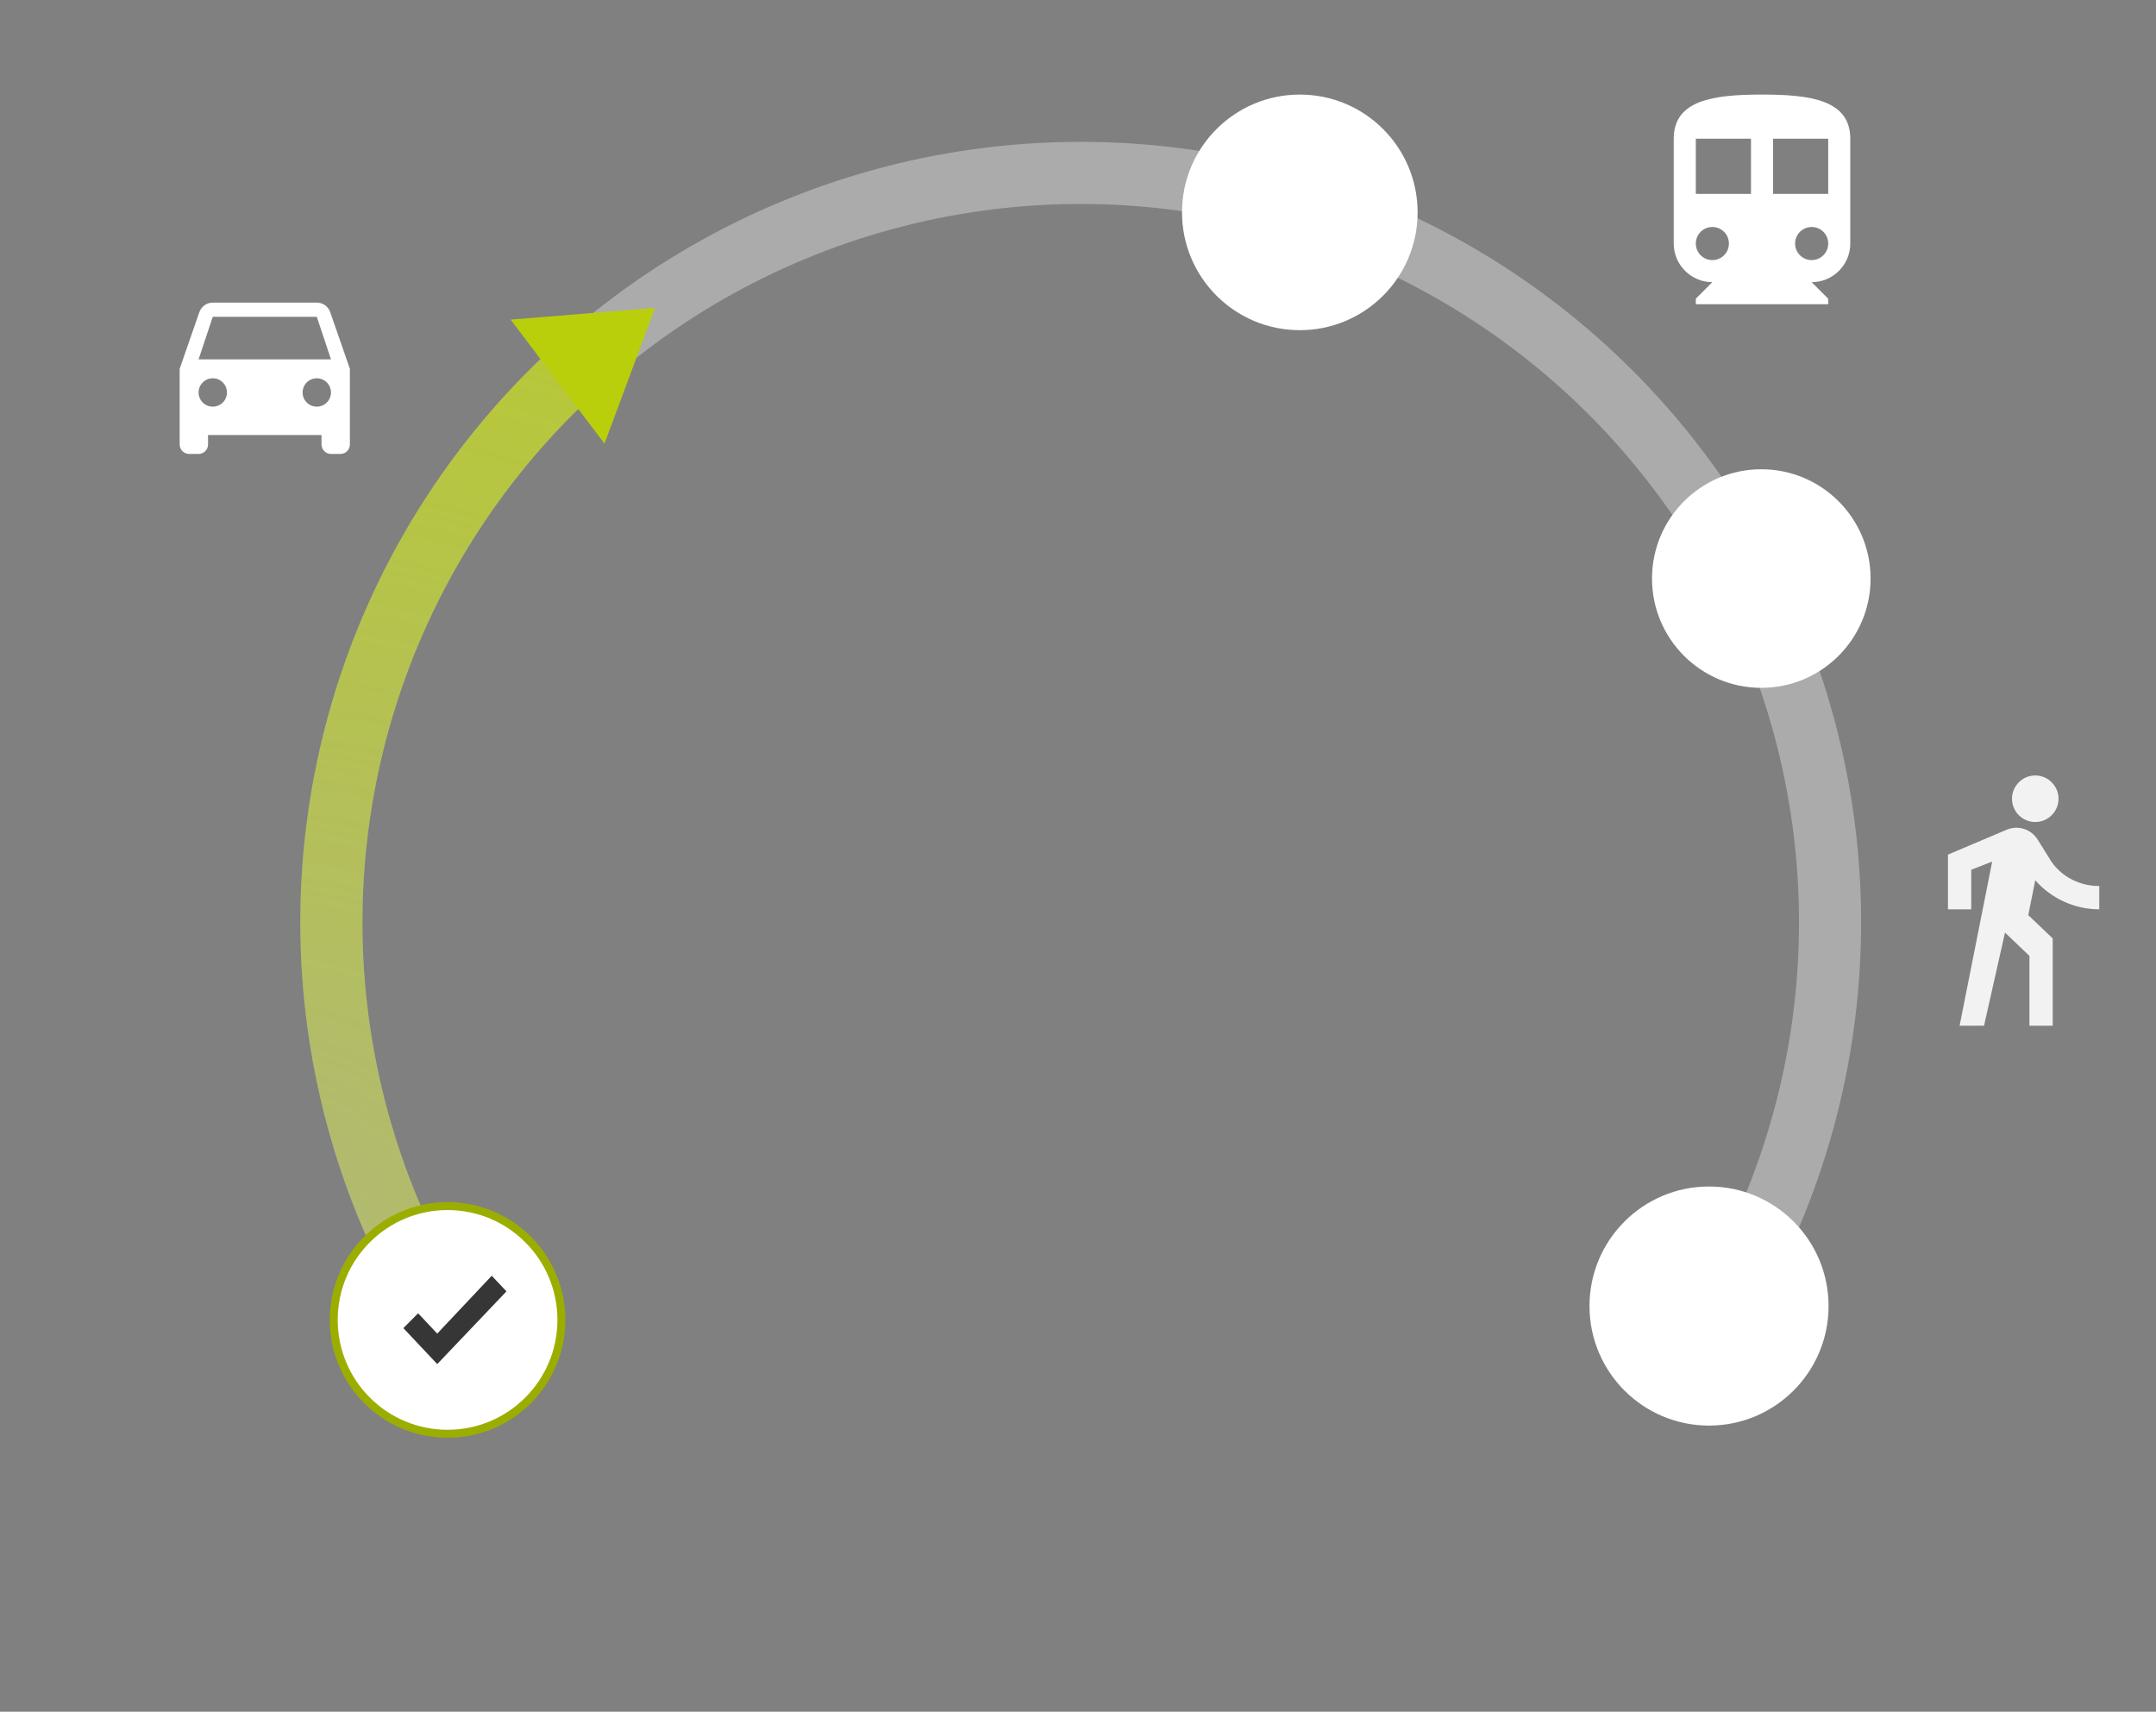 <svg width="228" height="181" viewBox="0 0 228 181" fill="none" xmlns="http://www.w3.org/2000/svg">
<rect x="0" y="0" width="228" height="181" fill="#808080" stroke="none"/>
<g clip-path="url(#clip0)">
<path fill-rule="evenodd" clip-rule="evenodd" d="M33.5 32C34.16 32 34.72 32.42 34.92 33.01L37 39V47C37 47.55 36.55 48 36 48H35C34.45 48 34 47.55 34 47V46H22V47C22 47.55 21.55 48 21 48H20C19.45 48 19 47.55 19 47V39L21.08 33.01C21.29 32.42 21.84 32 22.5 32H33.5ZM21.001 41.501C21.001 42.331 21.671 43.001 22.501 43.001C23.331 43.001 24.001 42.331 24.001 41.501C24.001 40.671 23.331 40.001 22.501 40.001C21.671 40.001 21.001 40.671 21.001 41.501ZM33.501 43.001C32.671 43.001 32.001 42.331 32.001 41.501C32.001 40.671 32.671 40.001 33.501 40.001C34.331 40.001 35.001 40.671 35.001 41.501C35.001 42.331 34.331 43.001 33.501 43.001ZM22.501 33.499L21.001 37.999H35.001L33.501 33.499H22.501Z" fill="white"/>
<path fill-rule="evenodd" clip-rule="evenodd" d="M186.335 10C181.177 10 177 10.583 177 14.668V25.753C177 28.005 178.832 29.837 181.084 29.837L179.334 31.587V32.171H193.336V31.587L191.586 29.837C193.838 29.837 195.67 28.005 195.67 25.753V14.668C195.67 10.583 191.493 10 186.335 10ZM181.085 27.503C180.116 27.503 179.334 26.721 179.334 25.753C179.334 24.784 180.116 24.003 181.085 24.003C182.053 24.003 182.835 24.784 182.835 25.753C182.835 26.721 182.053 27.503 181.085 27.503ZM179.334 20.502H185.169V14.667H179.334V20.502ZM191.587 27.503C190.618 27.503 189.836 26.721 189.836 25.753C189.836 24.784 190.618 24.003 191.587 24.003C192.555 24.003 193.337 24.784 193.337 25.753C193.337 26.721 192.555 27.503 191.587 27.503ZM187.502 20.502H193.337V14.667H187.502V20.502Z" fill="white"/>
<path d="M186.828 136.886C193.666 124.283 197.102 110.117 196.799 95.782C196.495 81.447 192.463 67.439 185.098 55.137C177.733 42.835 167.29 32.664 154.799 25.626C142.307 18.588 128.197 14.925 113.859 15C99.521 15.074 85.45 18.883 73.032 26.05C60.614 33.218 50.278 43.496 43.041 55.874C35.804 68.252 31.917 82.302 31.763 96.639C31.608 110.976 35.191 125.106 42.159 137.637L47.901 134.444C41.487 122.911 38.189 109.905 38.331 96.71C38.474 83.513 42.051 70.582 48.712 59.19C55.373 47.797 64.886 38.336 76.316 31.74C87.746 25.143 100.697 21.637 113.893 21.569C127.09 21.5 140.077 24.871 151.574 31.349C163.072 37.827 172.683 47.188 179.462 58.511C186.24 69.834 189.952 82.727 190.231 95.921C190.511 109.115 187.348 122.154 181.054 133.753L186.828 136.886Z" fill="white" fill-opacity="0.34"/>
<path d="M59.823 35.522C45.509 48.096 35.985 65.234 32.869 84.03C29.753 102.826 33.236 122.121 42.727 138.642L48.423 135.369C39.688 120.164 36.482 102.405 39.35 85.105C42.218 67.805 50.983 52.03 64.158 40.458L59.823 35.522Z" fill="url(#paint0_radial)"/>
<circle cx="186.26" cy="61.178" r="11.557" fill="white"/>
<circle cx="180.732" cy="138.105" r="12.641" fill="white"/>
<circle cx="47.33" cy="139.572" r="12.037" fill="white" stroke="#9BAE00" stroke-width="0.841"/>
<path d="M46.239 144.243L42.658 140.44L44.215 138.869L46.239 141.019L52.001 134.9L53.558 136.554L46.239 144.243Z" fill="#363636"/>
<circle cx="137.457" cy="22.457" r="12.457" fill="white"/>
<path d="M54 33.797L63.924 46.913L69.267 32.558L54 33.797Z" fill="#B9CF0C"/>
<path fill-rule="evenodd" clip-rule="evenodd" d="M217.693 84.462C217.693 85.815 216.585 86.923 215.231 86.923C213.877 86.923 212.77 85.815 212.77 84.462C212.77 83.108 213.877 82 215.231 82C216.585 82 217.693 83.108 217.693 84.462ZM207.231 108.462L210.677 91.108L208.462 91.969V96.154H206V90.369L212.215 87.735C213.409 87.231 214.788 87.674 215.477 88.769L216.708 90.739C217.692 92.462 219.662 93.692 222 93.692V96.154C219.292 96.154 216.831 94.923 215.231 93.077L214.492 96.769L217.077 99.231V108.462H214.615V101.077L212.031 98.615L209.815 108.462H207.231Z" fill="#F2F2F2"/>
</g>
<defs>
<radialGradient id="paint0_radial" cx="0" cy="0" r="1" gradientUnits="userSpaceOnUse" gradientTransform="translate(26.308 134.122) rotate(-33.503) scale(198.882)">
<stop stop-color="#BED600" stop-opacity="0.31"/>
<stop offset="1" stop-color="#BED600"/>
</radialGradient>
<clipPath id="clip0">
<rect width="227.487" height="180.058" fill="white"/>
</clipPath>
</defs>
</svg>

